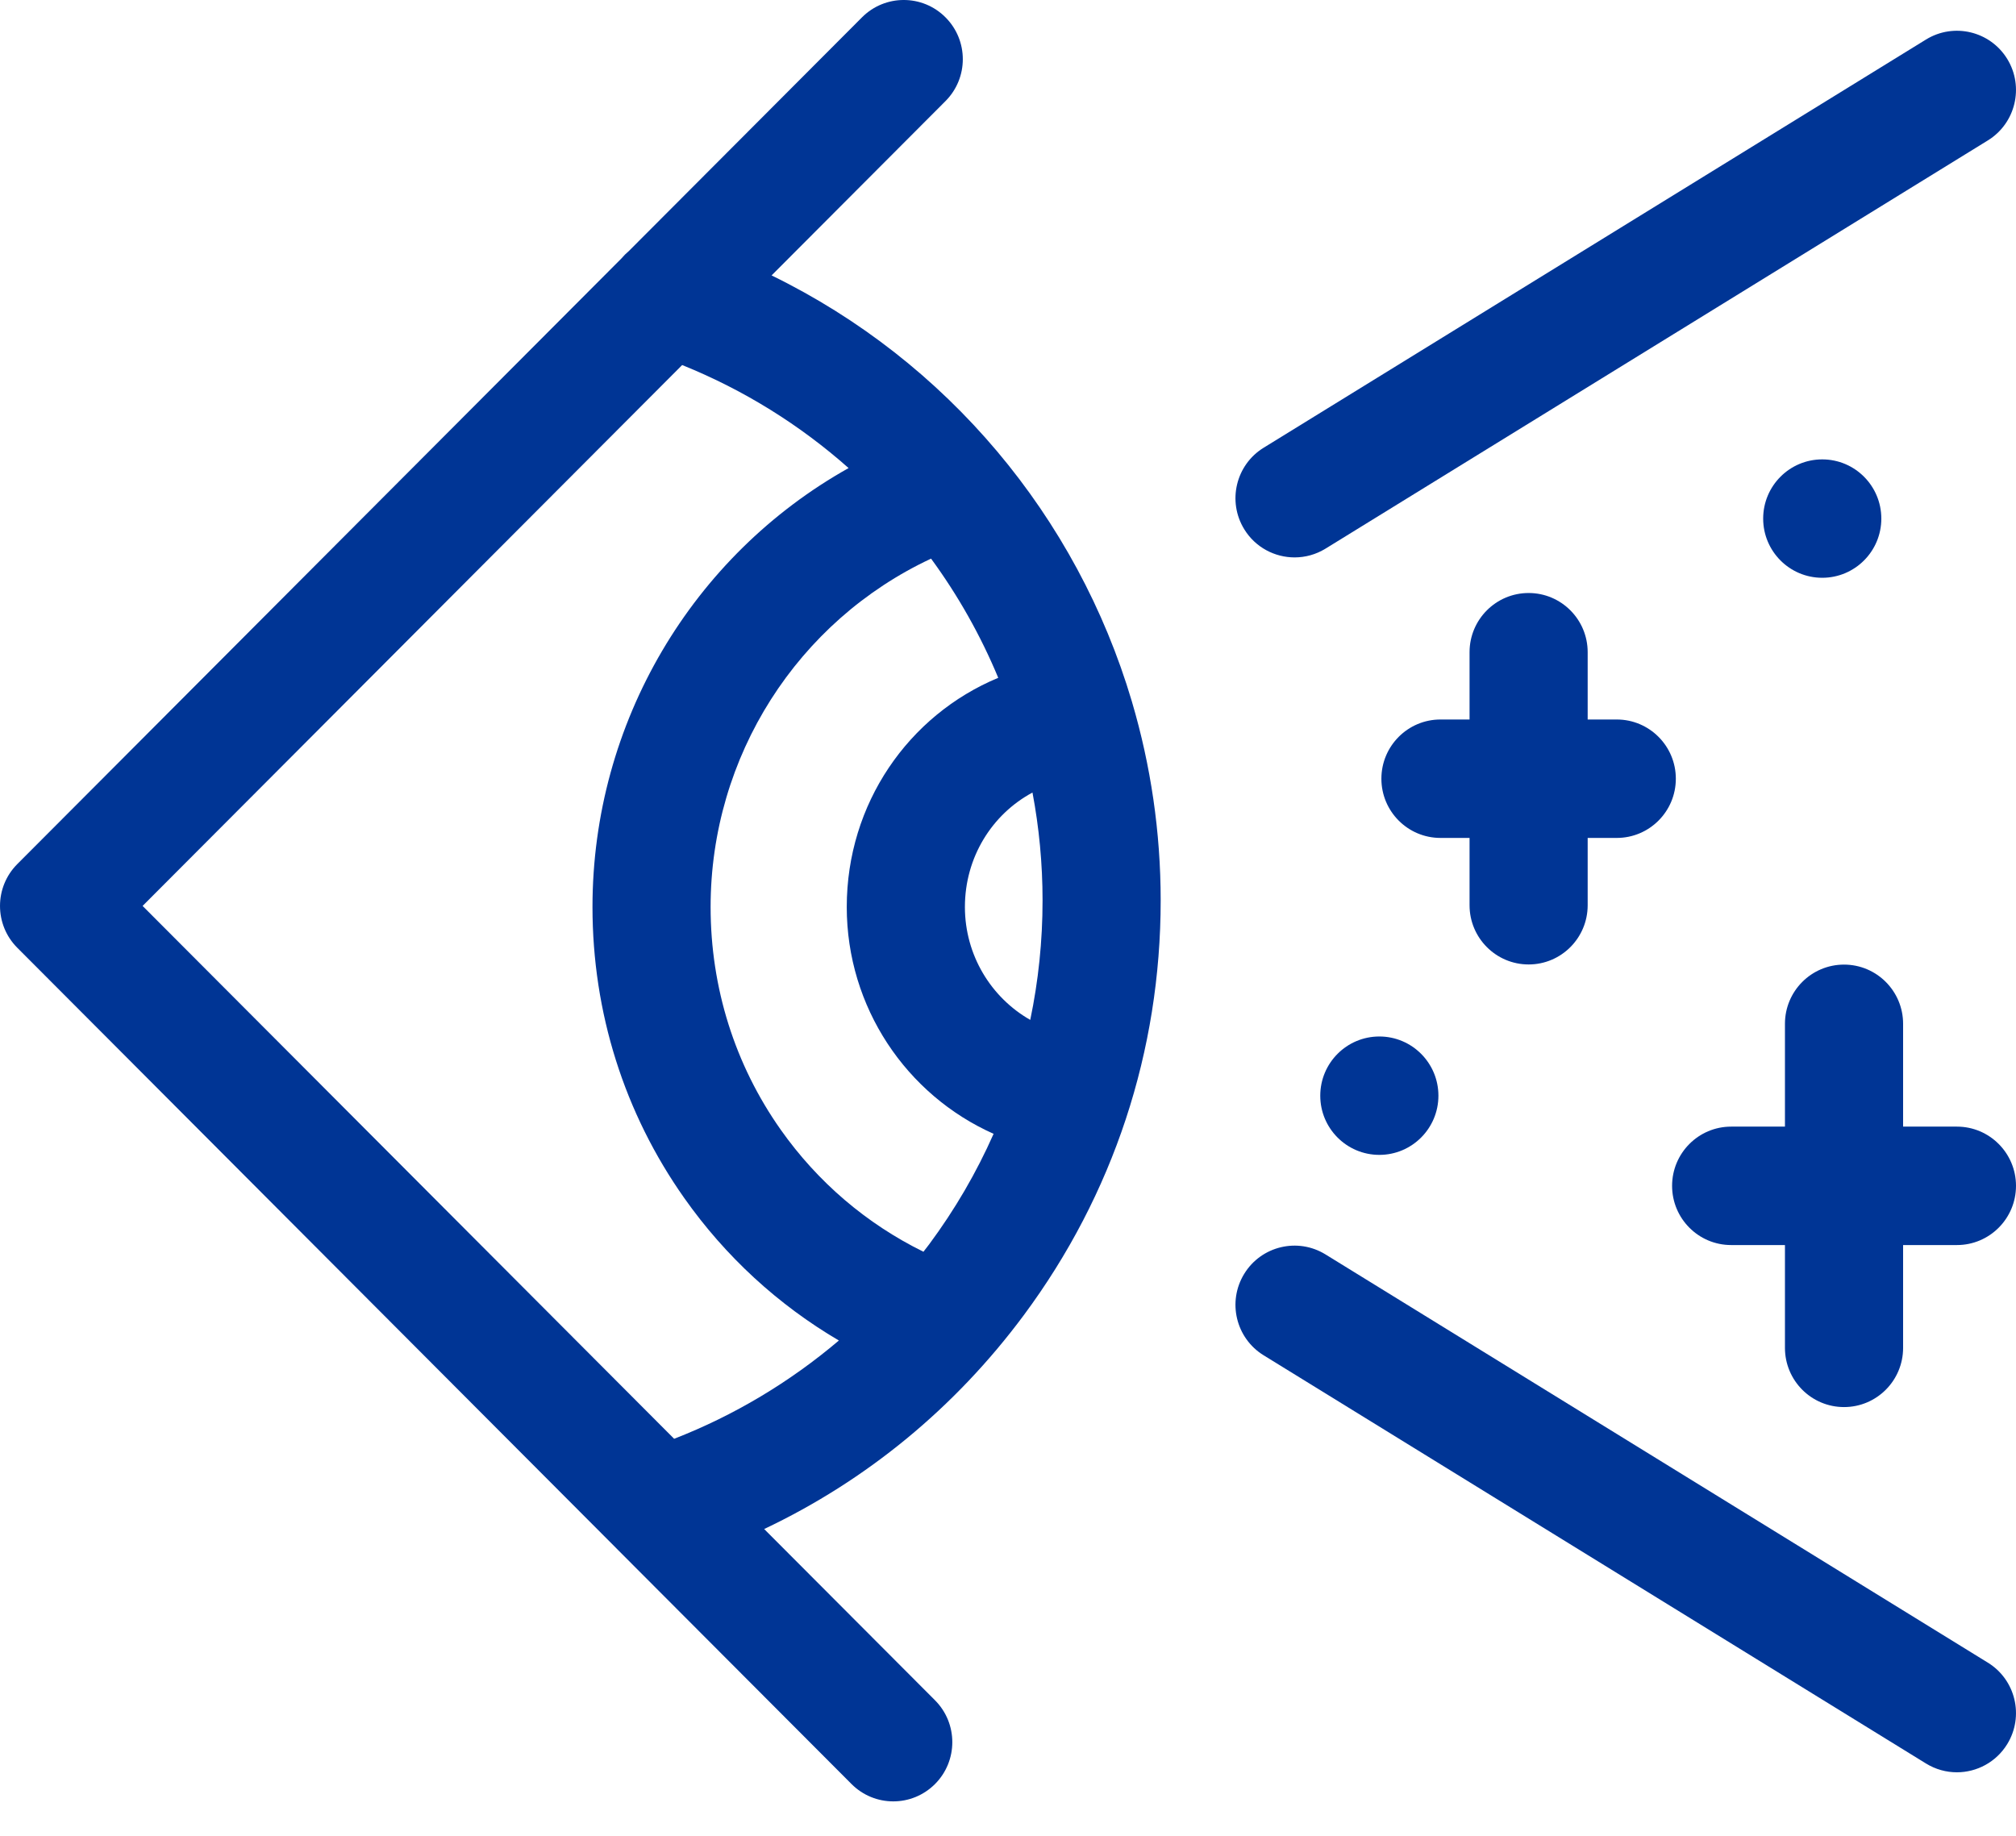 <svg width="56" height="51" viewBox="0 0 56 51" fill="none" xmlns="http://www.w3.org/2000/svg">
<path d="M50.618 16.051C51.524 16.051 52.259 15.315 52.259 14.407C52.259 13.498 51.524 12.762 50.618 12.762C49.712 12.762 48.977 13.498 48.977 14.407C48.977 15.315 49.712 16.051 50.618 16.051Z" fill="#003595"/>
<path d="M31.44 19.484C29.917 14.351 26.314 10.035 21.433 7.651L26.264 2.808C26.905 2.165 26.905 1.124 26.264 0.482C25.624 -0.161 24.585 -0.161 23.944 0.482L17.471 6.971C17.395 7.035 17.324 7.106 17.259 7.183L0.481 24.004C-0.16 24.647 -0.16 25.688 0.481 26.33L17.098 42.989C17.123 43.017 17.149 43.043 17.176 43.068L23.653 49.561C23.973 49.882 24.393 50.043 24.813 50.043C25.233 50.043 25.652 49.882 25.973 49.561C26.613 48.919 26.613 47.877 25.973 47.235L21.227 42.477C24.067 41.131 26.529 39.109 28.439 36.536C30.926 33.185 32.241 29.201 32.241 25.014C32.241 23.111 31.964 21.259 31.445 19.502C31.443 19.496 31.441 19.49 31.44 19.484ZM25.807 34.572C25.756 34.641 25.703 34.707 25.651 34.774C24.072 33.997 22.715 32.841 21.687 31.384C20.413 29.578 19.739 27.439 19.739 25.196C19.739 21.007 22.159 17.25 25.863 15.519C26.612 16.541 27.239 17.652 27.729 18.83C25.232 19.868 23.521 22.33 23.521 25.196C23.521 27.984 25.178 30.419 27.6 31.498C27.123 32.576 26.524 33.606 25.807 34.572ZM26.803 25.196C26.803 23.82 27.552 22.624 28.68 22.017C28.864 22.992 28.96 23.994 28.96 25.014C28.96 26.142 28.844 27.253 28.618 28.333C27.527 27.711 26.803 26.531 26.803 25.196ZM3.961 25.167L18.949 10.141C20.672 10.836 22.228 11.811 23.572 13.003C19.237 15.432 16.458 20.067 16.458 25.196C16.458 28.123 17.34 30.919 19.008 33.283C20.155 34.91 21.616 36.249 23.302 37.24C21.938 38.397 20.386 39.325 18.726 39.97L3.961 25.167Z" fill="#003595"/>
<path d="M35.961 15.485C36.254 15.485 36.55 15.407 36.819 15.242L55.218 3.901C55.99 3.425 56.231 2.412 55.757 1.638C55.282 0.864 54.272 0.623 53.5 1.098L35.1 12.439C34.328 12.915 34.087 13.928 34.562 14.702C34.871 15.207 35.41 15.485 35.961 15.485Z" fill="#003595"/>
<path d="M55.218 46.189L36.819 34.848C36.046 34.372 35.036 34.614 34.562 35.387C34.087 36.161 34.328 37.174 35.1 37.65L53.5 48.991C53.768 49.156 54.065 49.235 54.358 49.235C54.909 49.235 55.447 48.956 55.757 48.451C56.231 47.677 55.99 46.664 55.218 46.189Z" fill="#003595"/>
<path d="M51.223 39.089C52.129 39.089 52.864 38.353 52.864 37.444V34.588H54.359C55.265 34.588 56 33.851 56 32.943C56 32.035 55.265 31.298 54.359 31.298H52.864V28.442C52.864 27.533 52.129 26.797 51.223 26.797C50.317 26.797 49.582 27.533 49.582 28.442V31.298H48.087C47.181 31.298 46.447 32.035 46.447 32.943C46.447 33.851 47.181 34.588 48.087 34.588H49.582V37.444C49.582 38.353 50.317 39.089 51.223 39.089Z" fill="#003595"/>
<path d="M42.462 26.793C43.368 26.793 44.102 26.056 44.102 25.148V23.278H44.91C45.816 23.278 46.551 22.542 46.551 21.633C46.551 20.725 45.816 19.988 44.91 19.988H44.102V18.118C44.102 17.21 43.368 16.474 42.462 16.474C41.556 16.474 40.821 17.21 40.821 18.118V19.988H40.013C39.107 19.988 38.372 20.725 38.372 21.633C38.372 22.542 39.107 23.278 40.013 23.278H40.821V25.148C40.821 26.056 41.556 26.793 42.462 26.793Z" fill="#003595"/>
<path d="M38.315 32.083C39.221 32.083 39.956 31.347 39.956 30.439C39.956 29.53 39.221 28.794 38.315 28.794C37.409 28.794 36.674 29.53 36.674 30.439C36.674 31.347 37.409 32.083 38.315 32.083Z" fill="#003595"/>
</svg>

